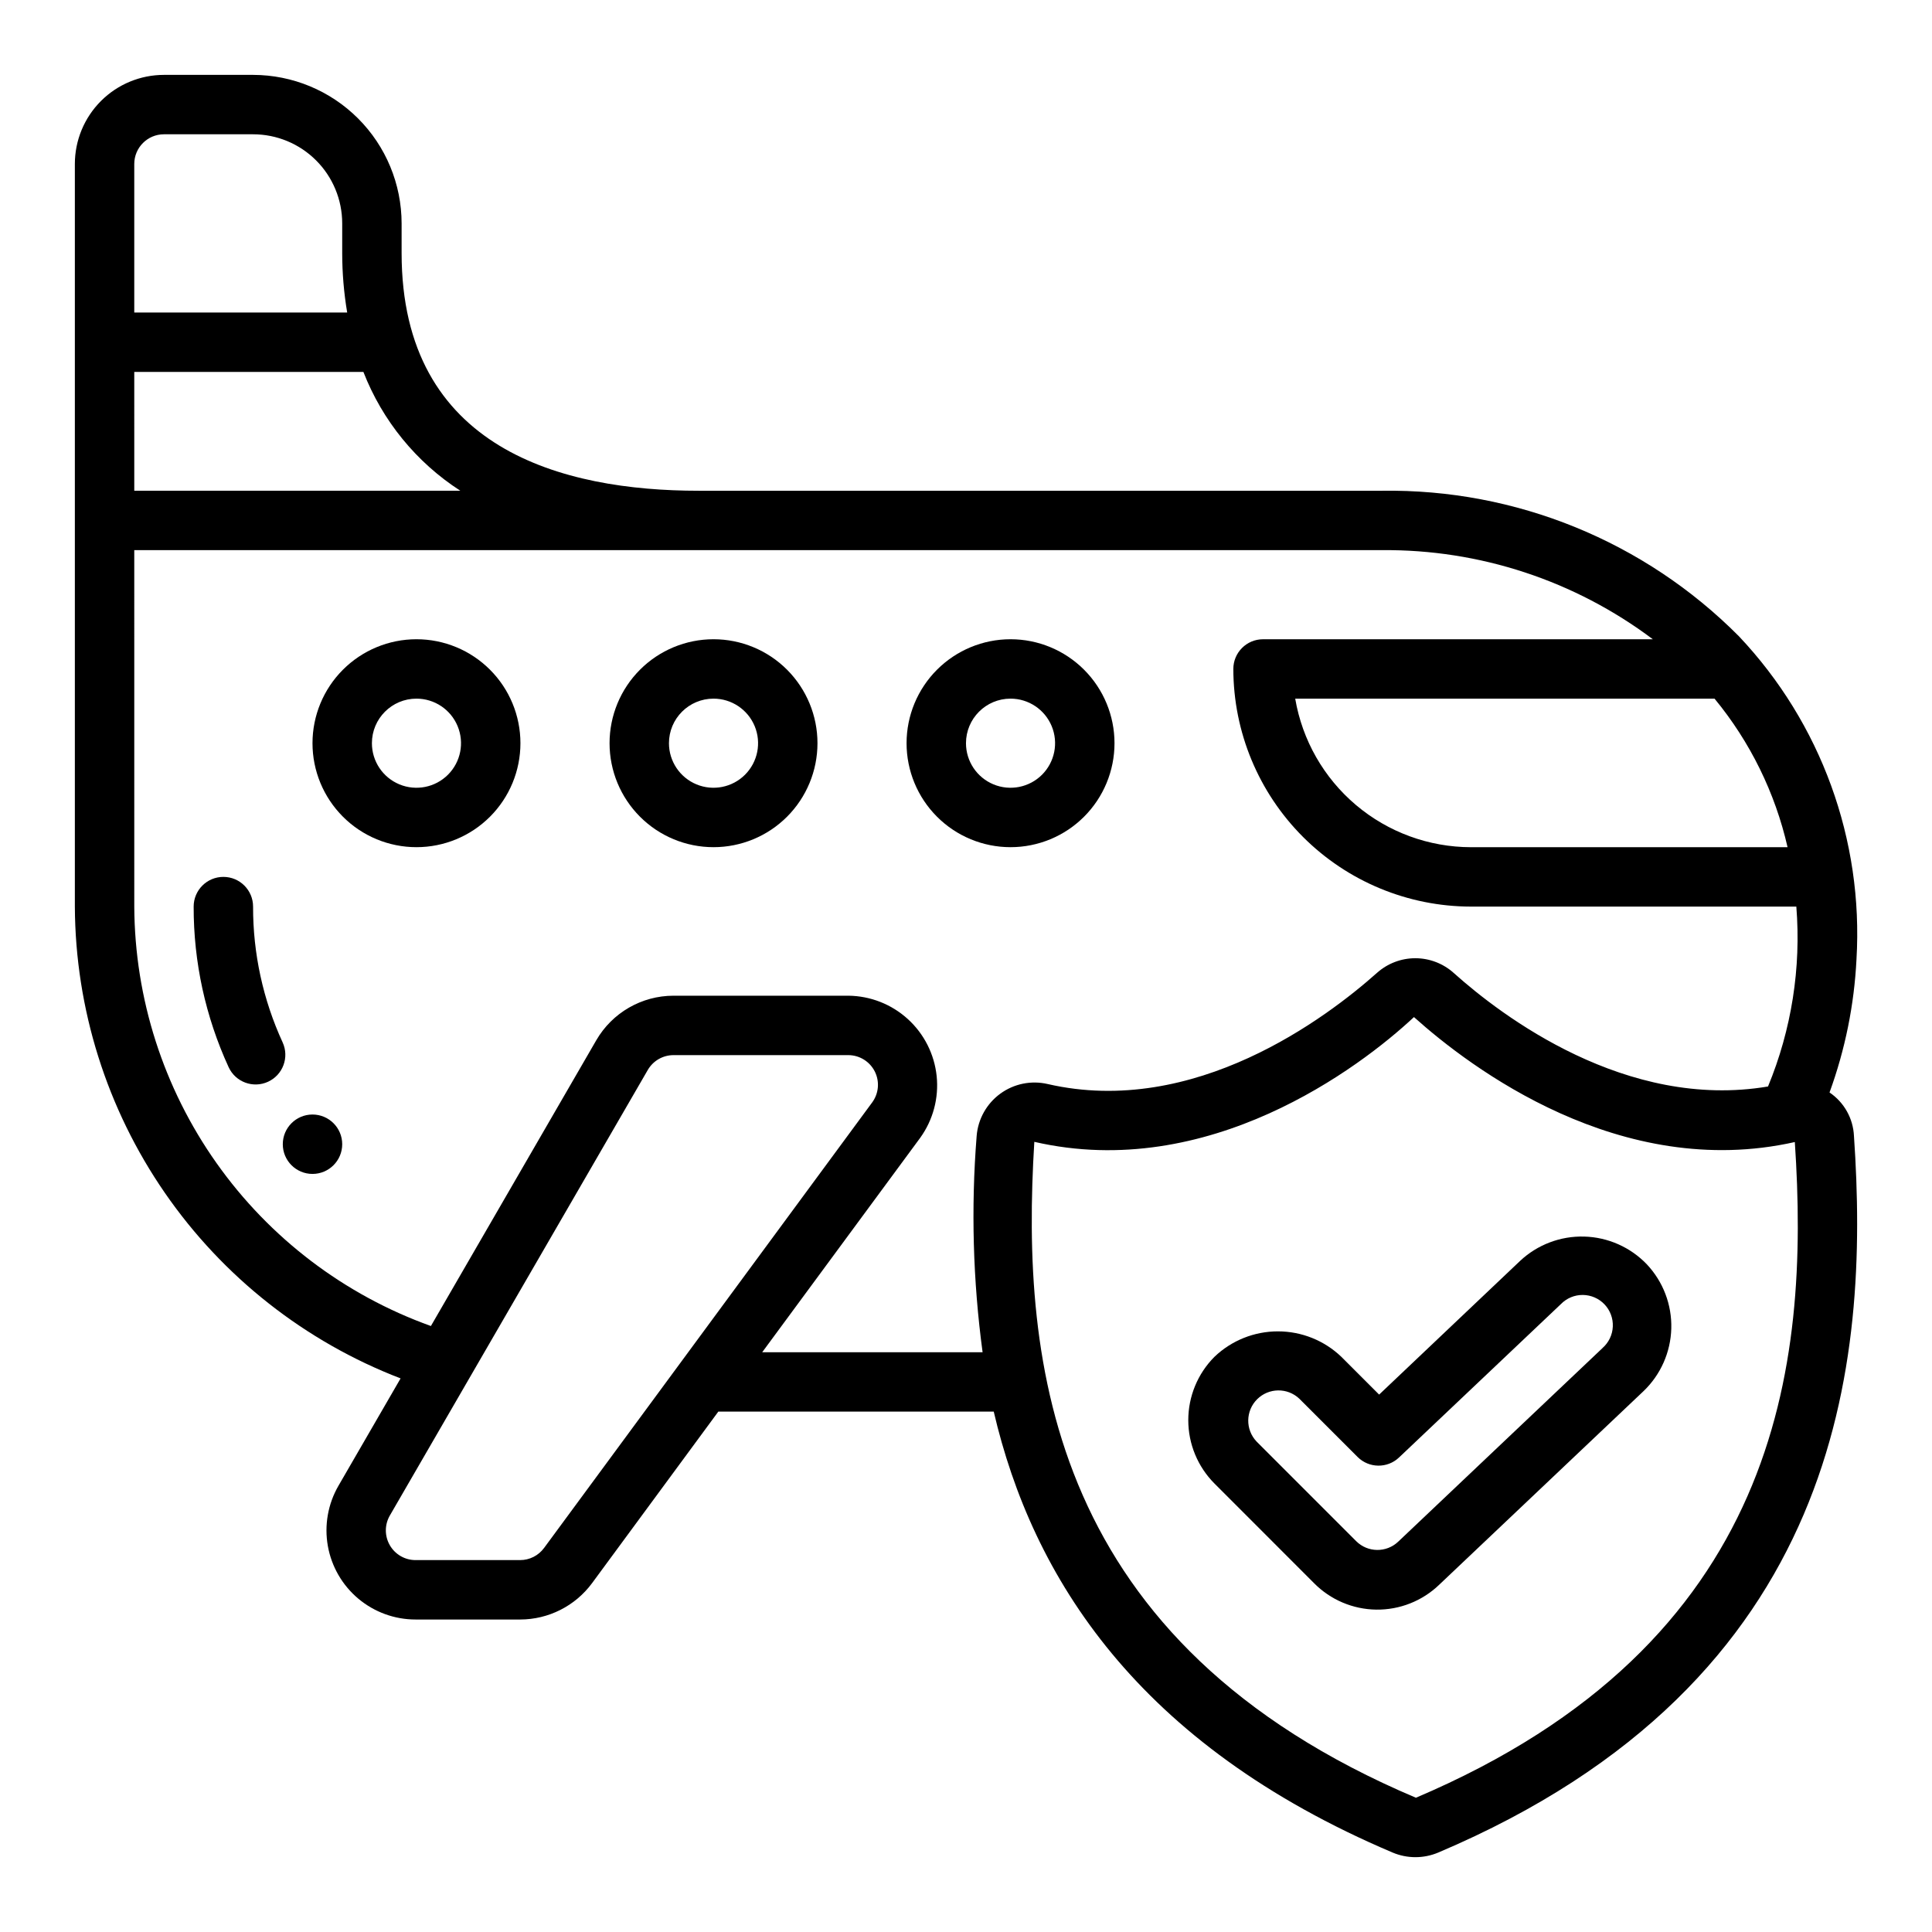 <?xml version="1.0" encoding="UTF-8"?>
<!-- Uploaded to: ICON Repo, www.iconrepo.com, Generator: ICON Repo Mixer Tools -->
<svg fill="#000000" width="800px" height="800px" version="1.1" viewBox="144 144 512 512" xmlns="http://www.w3.org/2000/svg">
 <g>
  <path d="m218.9 420.24c-5.188-11.285-7.859-23.562-7.832-35.984 0-4.348-3.523-7.871-7.871-7.871-4.348 0-7.875 3.523-7.875 7.871-0.031 14.688 3.133 29.203 9.266 42.551 1.812 3.949 6.488 5.684 10.441 3.871 3.949-1.812 5.684-6.488 3.871-10.438z"/>
  <path d="m254.37 368.51c7.305 0 14.312-2.902 19.48-8.07 5.168-5.168 8.07-12.176 8.07-19.484 0-7.305-2.902-14.312-8.07-19.48-5.168-5.168-12.176-8.07-19.48-8.07-7.309 0-14.316 2.902-19.484 8.07-5.168 5.168-8.07 12.176-8.07 19.48 0 7.309 2.902 14.316 8.07 19.484 5.168 5.168 12.176 8.07 19.484 8.07zm0-39.359v-0.004c4.773 0 9.082 2.879 10.906 7.293 1.828 4.41 0.82 9.488-2.559 12.867-3.375 3.375-8.457 4.387-12.867 2.559-4.414-1.828-7.289-6.133-7.289-10.91 0-6.519 5.285-11.809 11.809-11.809z"/>
  <path d="m333.09 368.51c7.309 0 14.316-2.902 19.484-8.07 5.164-5.168 8.066-12.176 8.066-19.484 0-7.305-2.902-14.312-8.066-19.48-5.168-5.168-12.176-8.07-19.484-8.07-7.309 0-14.316 2.902-19.48 8.07-5.168 5.168-8.07 12.176-8.07 19.48 0 7.309 2.902 14.316 8.07 19.484 5.164 5.168 12.172 8.07 19.48 8.07zm0-39.359v-0.004c4.777 0 9.082 2.879 10.91 7.293 1.828 4.41 0.816 9.488-2.559 12.867-3.379 3.375-8.457 4.387-12.871 2.559-4.41-1.828-7.289-6.133-7.289-10.91 0-6.519 5.289-11.809 11.809-11.809z"/>
  <path d="m411.8 368.51c7.309 0 14.316-2.902 19.484-8.07 5.168-5.168 8.07-12.176 8.07-19.484 0-7.305-2.902-14.312-8.07-19.48-5.168-5.168-12.176-8.07-19.484-8.07-7.305 0-14.312 2.902-19.48 8.07-5.168 5.168-8.07 12.176-8.07 19.48 0 7.309 2.902 14.316 8.07 19.484 5.168 5.168 12.176 8.07 19.48 8.07zm0-39.359v-0.004c4.777 0 9.082 2.879 10.91 7.293 1.828 4.41 0.816 9.488-2.559 12.867-3.379 3.375-8.457 4.387-12.867 2.559-4.414-1.828-7.289-6.133-7.289-10.91 0-6.519 5.285-11.809 11.805-11.809z"/>
  <path d="m234.69 447.23c0 4.348-3.527 7.871-7.875 7.871s-7.871-3.523-7.871-7.871c0-4.348 3.523-7.871 7.871-7.871s7.875 3.523 7.875 7.871"/>
  <path d="m580.44 479.07c-4.352-4.551-10.324-7.199-16.617-7.367-6.289-0.172-12.398 2.148-16.988 6.453l-37.352 35.426-10.023-10.023c-4.523-4.324-10.543-6.734-16.801-6.734-6.262 0-12.277 2.41-16.805 6.734-4.449 4.457-6.949 10.5-6.949 16.801 0 6.297 2.5 12.34 6.949 16.797l26.371 26.387c4.359 4.418 10.281 6.938 16.488 7.023 6.203 0.082 12.191-2.277 16.668-6.574l54.152-51.309c4.555-4.352 7.203-10.324 7.375-16.621 0.168-6.297-2.156-12.402-6.469-16.992zm-11.738 22.16-54.145 51.309c-3.148 3.008-8.125 2.941-11.191-0.148l-26.379-26.387c-2.981-3.16-2.91-8.113 0.16-11.184 3.074-3.066 8.027-3.137 11.184-0.152l15.438 15.438-0.004-0.004c3.016 3.019 7.887 3.086 10.984 0.152l42.918-40.668c1.523-1.559 3.617-2.43 5.797-2.41 2.184 0.02 4.262 0.926 5.762 2.508 1.496 1.582 2.285 3.707 2.184 5.887-0.098 2.18-1.082 4.223-2.723 5.66z"/>
  <path d="m250.16 509.29-16.477 28.473c-2.777 4.812-3.769 10.445-2.805 15.914 0.965 5.469 3.828 10.426 8.082 13.992 4.258 3.57 9.633 5.523 15.188 5.519h27.711c7.5-0.016 14.555-3.578 19.02-9.605l33.488-45.5h72.98c10.234 43.832 37.992 88.168 105.75 116.88 3.84 1.609 8.168 1.609 12.012 0 107.3-45.469 114.31-130.15 110.21-189.9v0.004c-0.207-4.66-2.609-8.945-6.477-11.551 4.137-11.34 6.547-23.238 7.144-35.297 1.871-31.605-9.402-62.578-31.148-85.594-24.996-25.172-59.156-39.098-94.629-38.57h-181.06c-35.914 0-78.719-10.926-78.719-62.977v-7.871c-0.012-10.438-4.164-20.441-11.543-27.82-7.379-7.379-17.383-11.527-27.816-11.543h-23.617c-6.262 0-12.27 2.488-16.699 6.918-4.43 4.43-6.918 10.438-6.918 16.699v196.8c0.133 27.109 8.445 53.547 23.848 75.855 15.398 22.305 37.176 39.445 62.48 49.176zm38.016 44.949h-0.004c-1.484 2.016-3.84 3.207-6.344 3.203h-27.711c-2.809 0-5.406-1.504-6.809-3.938-1.406-2.438-1.406-5.434 0-7.867l68.359-118.08c1.406-2.434 4-3.934 6.812-3.938h46.359-0.004c2.965 0.016 5.664 1.695 6.996 4.34 1.328 2.648 1.059 5.816-0.699 8.203zm231.05 66.18c-96.973-41.051-104.74-114.74-101.12-173.82 46.074 10.598 86.184-19.578 100.61-33.062 14.957 13.422 54.703 43.5 100.93 33.117 4.008 59.504-4.016 132.83-100.42 173.77zm98.496-251.9h-83.898c-11.16-0.016-21.953-3.973-30.477-11.176-8.523-7.203-14.227-17.184-16.102-28.188h111.13c9.426 11.438 16.051 24.914 19.348 39.363zm-438.14-181.06c0-4.348 3.523-7.871 7.871-7.871h23.617c6.262 0 12.27 2.488 16.699 6.918 4.43 4.426 6.918 10.434 6.918 16.699v7.871c0.004 5.273 0.445 10.543 1.32 15.742h-56.426zm0 55.105h60.727-0.004c5.035 12.938 14.023 23.957 25.688 31.488h-86.41zm0 47.23h330.62c25.883-0.238 51.125 8.062 71.816 23.617h-103.3c-4.348 0-7.871 3.523-7.871 7.871 0.02 16.699 6.66 32.703 18.465 44.512 11.805 11.805 27.812 18.445 44.512 18.465h86.223c1.301 16.262-1.273 32.598-7.504 47.672-37.566 6.352-70.582-18.68-83.309-30.102-2.793-2.5-6.414-3.887-10.164-3.887s-7.367 1.387-10.164 3.887c-13.266 11.809-48.336 38.414-87.277 29.449-4.356-1.008-8.938-0.074-12.547 2.566-3.613 2.641-5.898 6.719-6.258 11.18-1.516 19.113-0.988 38.336 1.574 57.34h-58.41l41.887-56.844c3.406-4.734 4.953-10.555 4.348-16.352-0.609-5.801-3.324-11.176-7.637-15.102s-9.914-6.129-15.746-6.191h-46.355c-8.441 0.008-16.238 4.504-20.469 11.809l-43.824 75.727c-22.922-8.227-42.758-23.305-56.82-43.188s-21.668-43.609-21.789-67.965z"/>
 </g>
</svg>